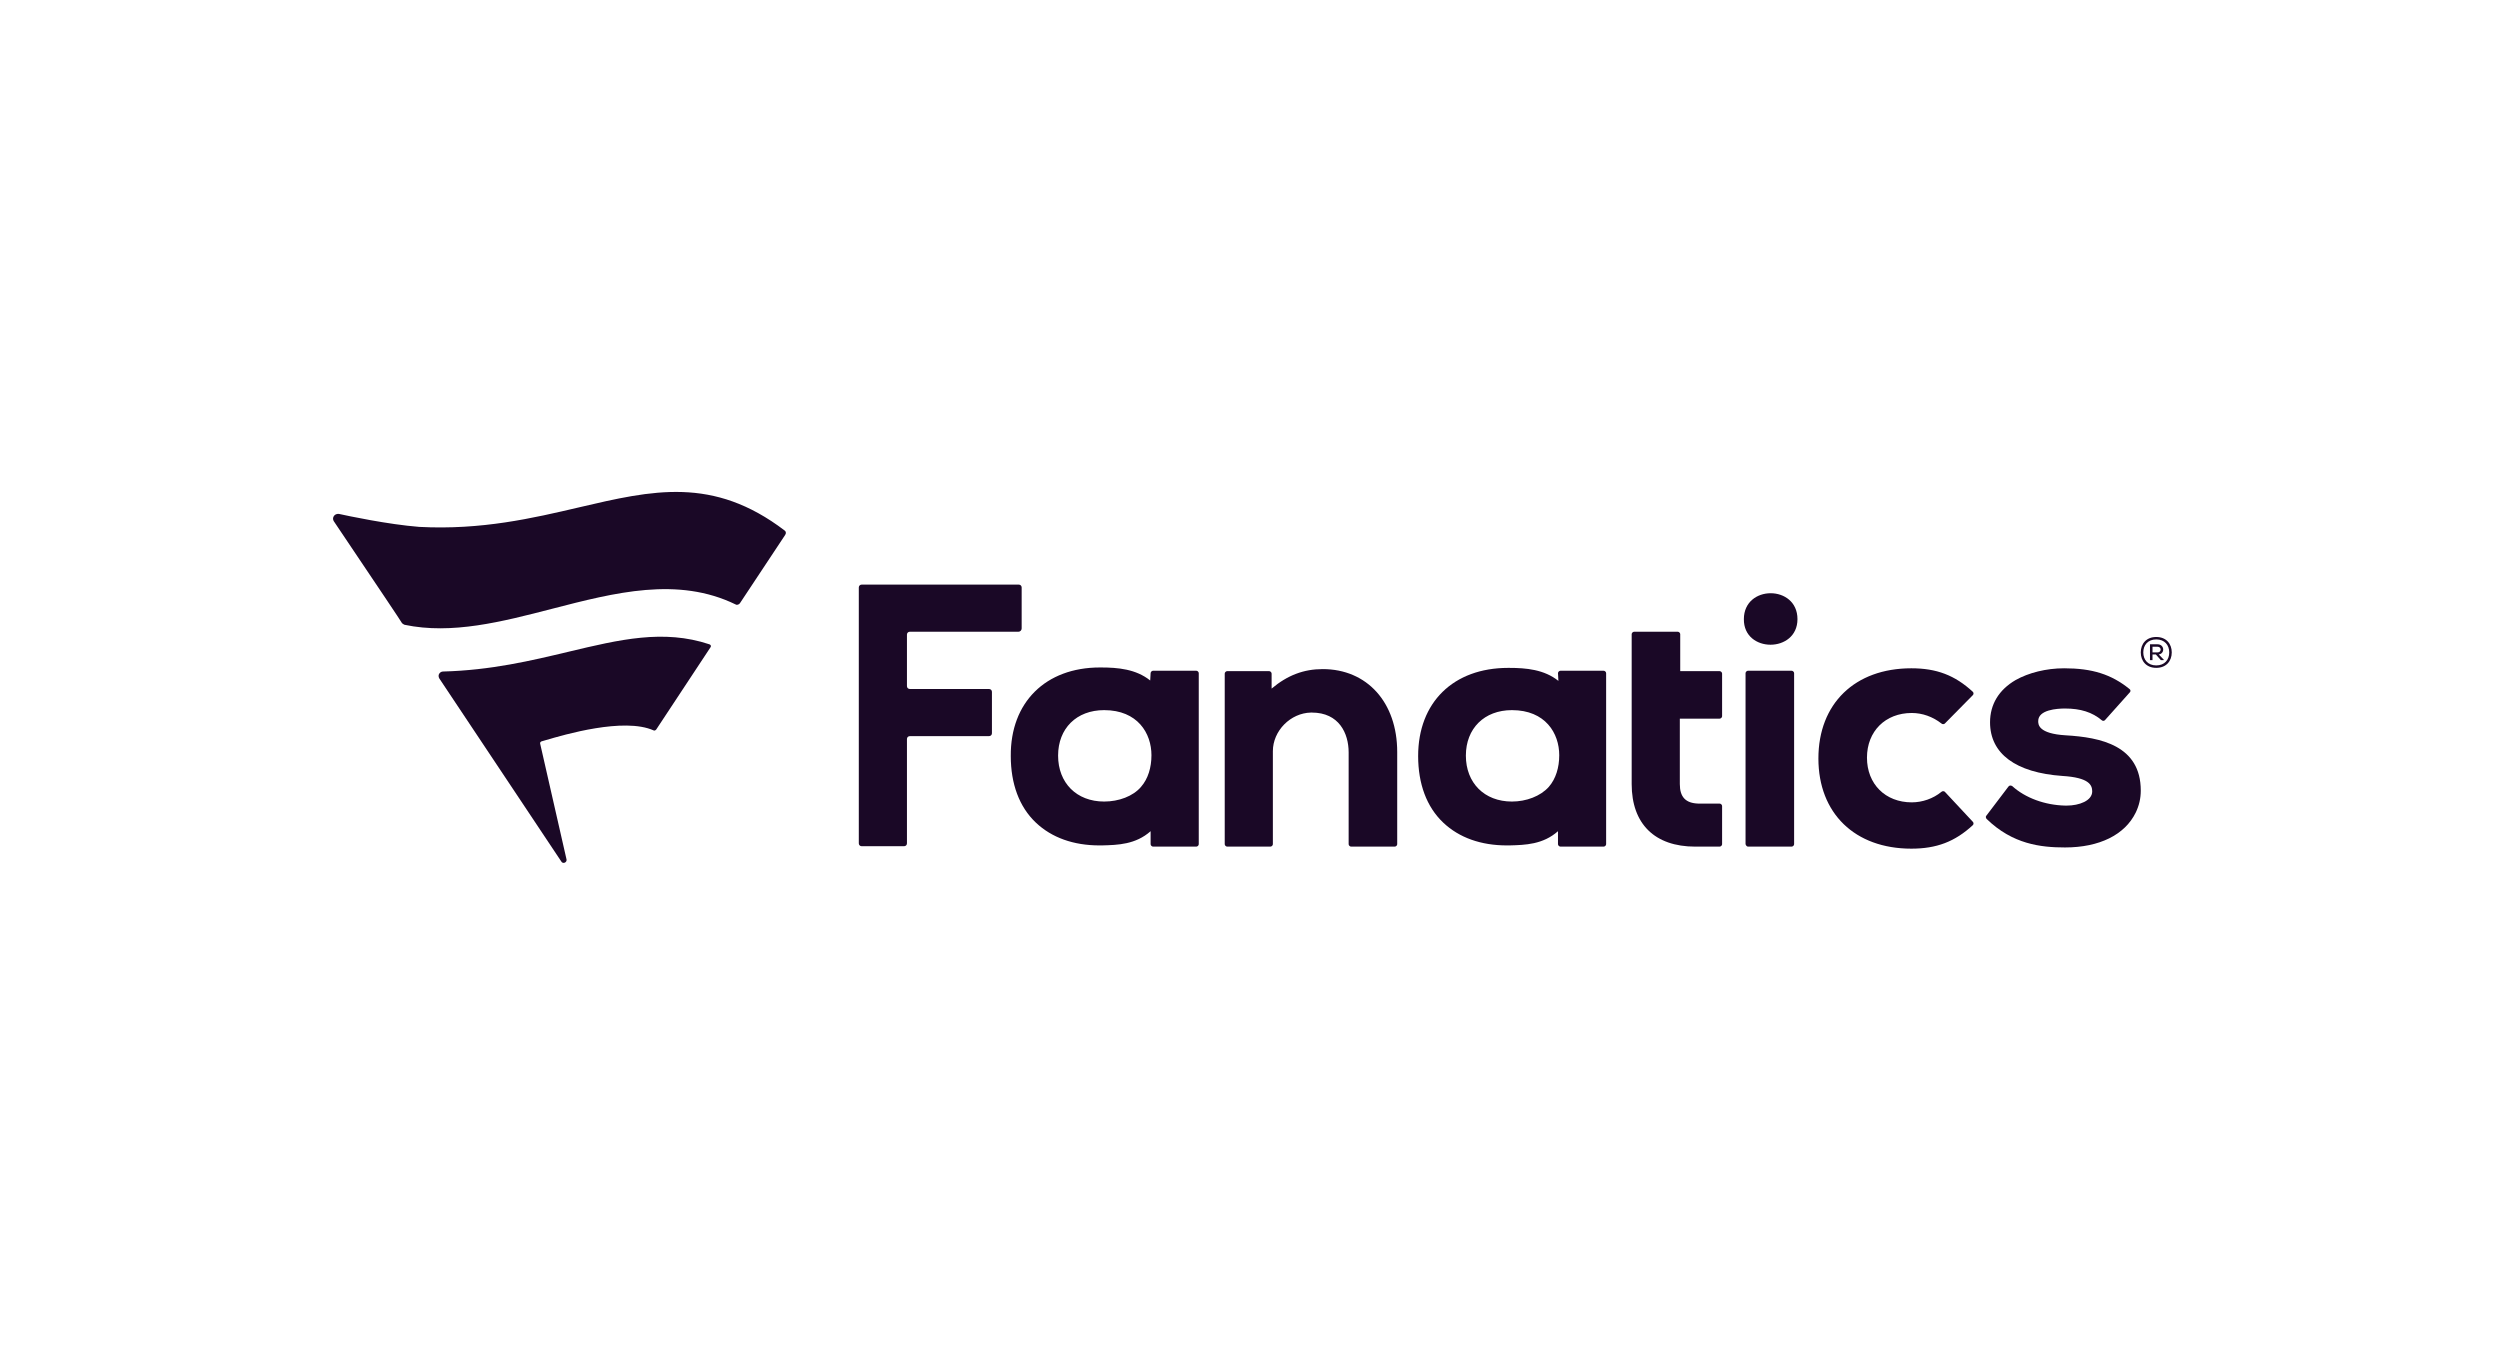 <svg width="155" height="84" viewBox="0 0 155 84" fill="none" xmlns="http://www.w3.org/2000/svg">
<path d="M48.677 33.171L45.874 37.402C45.822 37.478 45.692 37.528 45.614 37.478C42.025 35.729 38.123 36.739 34.234 37.744C31.12 38.55 28.014 39.353 25.082 38.737C25.03 38.712 24.978 38.687 24.926 38.637C24.946 38.637 23.145 35.958 21.797 33.955L21.796 33.953C21.353 33.294 20.959 32.707 20.695 32.314C20.565 32.113 20.721 31.836 21.006 31.861C21.578 31.987 24.07 32.516 25.99 32.667C29.855 32.871 33.037 32.127 35.905 31.455C40.452 30.391 44.21 29.511 48.651 32.894C48.729 32.944 48.755 33.07 48.677 33.171Z" fill="#1A0826"/>
<path d="M40.527 45.286C40.578 45.311 40.63 45.286 40.682 45.236L44.057 40.123C44.109 40.047 44.057 39.971 43.979 39.946C41.144 39 38.412 39.653 35.258 40.406C32.956 40.956 30.428 41.559 27.47 41.634C27.288 41.634 27.107 41.835 27.236 42.062L34.79 53.397C34.894 53.598 35.153 53.472 35.127 53.296L33.492 46.117C33.466 46.042 33.518 45.991 33.57 45.966C33.629 45.95 33.717 45.924 33.83 45.891C34.974 45.554 38.685 44.461 40.527 45.286Z" fill="#1A0826"/>
<path d="M82.007 41.484C84.758 41.484 86.627 43.55 86.627 46.623V52.34C86.627 52.416 86.55 52.491 86.472 52.491H83.772C83.694 52.491 83.616 52.416 83.616 52.34V46.648C83.616 45.464 83.019 44.179 81.332 44.179H81.28C80.008 44.205 78.918 45.313 78.918 46.572V52.34C78.918 52.416 78.84 52.491 78.762 52.491H76.088C76.011 52.491 75.933 52.416 75.933 52.34V41.761C75.933 41.686 76.011 41.61 76.088 41.61H78.684C78.762 41.61 78.84 41.686 78.84 41.761V42.693C79.826 41.862 80.838 41.484 82.007 41.484Z" fill="#1A0826"/>
<path d="M123.15 50.577C123.098 50.627 123.124 50.728 123.176 50.779C124.785 52.34 126.524 52.542 128.03 52.542C130.159 52.542 131.742 51.761 132.417 50.376C132.624 49.947 132.728 49.494 132.728 49.016C132.728 46.22 130.236 45.716 128.082 45.59C126.369 45.489 126.369 44.91 126.369 44.708C126.369 44.003 127.537 43.928 128.03 43.928C128.99 43.928 129.717 44.154 130.314 44.658C130.366 44.708 130.47 44.708 130.522 44.633L132.054 42.92C132.105 42.87 132.105 42.769 132.027 42.718C130.911 41.812 129.717 41.434 127.978 41.434C126.862 41.434 125.772 41.711 124.967 42.164C123.928 42.769 123.383 43.676 123.383 44.784C123.383 46.723 124.967 47.907 127.874 48.109C129.509 48.209 129.717 48.663 129.717 49.066C129.717 49.645 128.913 49.947 128.133 49.947H128.056C126.784 49.922 125.564 49.469 124.759 48.738C124.681 48.688 124.578 48.688 124.526 48.764L123.15 50.577Z" fill="#1A0826"/>
<path fill-rule="evenodd" clip-rule="evenodd" d="M96.595 41.736C96.595 41.66 96.673 41.585 96.751 41.585H99.424C99.502 41.585 99.58 41.66 99.58 41.736V52.34C99.58 52.416 99.502 52.491 99.424 52.491H96.751C96.673 52.491 96.595 52.416 96.595 52.34V51.534C95.665 52.361 94.556 52.39 93.599 52.415L93.584 52.416H93.428C91.819 52.416 90.469 51.937 89.483 51.005C88.445 50.023 87.925 48.587 87.925 46.874C87.925 43.55 90.106 41.409 93.506 41.409H93.558C94.623 41.409 95.738 41.509 96.621 42.215L96.595 41.736ZM96.024 48.789C96.465 48.285 96.673 47.58 96.673 46.824C96.673 45.464 95.816 44.028 93.74 44.028C92.027 44.028 90.884 45.162 90.884 46.849C90.884 48.537 92.027 49.696 93.74 49.696C94.623 49.696 95.505 49.368 96.024 48.789Z" fill="#1A0826"/>
<path d="M63.343 38.965V36.421C63.343 36.321 63.265 36.245 63.162 36.245H53.427C53.324 36.245 53.246 36.321 53.246 36.421V52.29C53.246 52.391 53.324 52.466 53.427 52.466H56.049C56.153 52.466 56.231 52.391 56.231 52.29V45.816C56.231 45.716 56.309 45.64 56.413 45.64H61.319C61.422 45.64 61.5 45.565 61.5 45.464V42.895C61.5 42.794 61.422 42.718 61.319 42.718H56.413C56.309 42.718 56.231 42.643 56.231 42.542V39.343C56.231 39.242 56.309 39.167 56.413 39.167H63.136C63.265 39.167 63.343 39.066 63.343 38.965Z" fill="#1A0826"/>
<path d="M120.58 49.091C120.528 49.041 120.424 49.041 120.373 49.091C119.853 49.519 119.178 49.746 118.529 49.746C116.894 49.746 115.752 48.612 115.752 46.975C115.752 45.338 116.894 44.205 118.529 44.205C119.178 44.205 119.827 44.431 120.373 44.859C120.424 44.91 120.528 44.91 120.58 44.859L122.319 43.096C122.371 43.046 122.371 42.945 122.319 42.895C121.203 41.862 120.061 41.434 118.504 41.434C114.999 41.434 112.741 43.625 112.741 47.026C112.741 50.426 114.999 52.617 118.504 52.617C120.061 52.617 121.203 52.189 122.319 51.156C122.371 51.106 122.371 51.005 122.319 50.955L120.58 49.091Z" fill="#1A0826"/>
<path d="M106.615 52.491C106.692 52.491 106.77 52.416 106.77 52.34V49.973C106.77 49.897 106.692 49.822 106.615 49.822H105.291C104.512 49.796 104.149 49.419 104.149 48.612V44.557H106.615C106.692 44.557 106.77 44.482 106.77 44.406V41.761C106.77 41.686 106.692 41.61 106.615 41.61H104.174V39.318C104.174 39.242 104.097 39.167 104.019 39.167H101.319C101.242 39.167 101.164 39.242 101.164 39.318V48.612C101.164 51.081 102.591 52.491 105.109 52.491H106.615Z" fill="#1A0826"/>
<path fill-rule="evenodd" clip-rule="evenodd" d="M71.338 41.736C71.338 41.66 71.416 41.585 71.494 41.585H74.168C74.246 41.585 74.323 41.66 74.323 41.736V52.34C74.323 52.416 74.246 52.491 74.168 52.491H71.494C71.416 52.491 71.338 52.416 71.338 52.34V51.534C70.408 52.361 69.299 52.39 68.341 52.415L68.327 52.416H68.171C66.562 52.416 65.212 51.937 64.226 51.005C63.188 50.023 62.668 48.587 62.668 46.874C62.642 43.55 64.823 41.383 68.197 41.383H68.249C69.314 41.383 70.43 41.484 71.312 42.19L71.338 41.736ZM70.741 48.789C71.183 48.285 71.39 47.58 71.39 46.824C71.39 45.464 70.534 44.028 68.457 44.028C66.744 44.028 65.602 45.162 65.602 46.849C65.602 48.537 66.744 49.696 68.457 49.696C69.365 49.696 70.248 49.368 70.741 48.789Z" fill="#1A0826"/>
<path d="M108.38 52.491H111.079C111.157 52.491 111.235 52.416 111.235 52.34V41.736C111.235 41.66 111.157 41.585 111.079 41.585H108.38C108.302 41.585 108.224 41.66 108.224 41.736V52.34C108.25 52.416 108.302 52.491 108.38 52.491Z" fill="#1A0826"/>
<path d="M111.443 38.386C111.443 36.245 108.12 36.245 108.12 38.386C108.095 40.502 111.443 40.502 111.443 38.386Z" fill="#1A0826"/>
<path fill-rule="evenodd" clip-rule="evenodd" d="M133.766 39.946C134.208 39.946 134.234 40.525 133.844 40.576L134.156 40.903V40.928H133.974L133.663 40.576H133.455V40.928H133.299V39.946H133.766ZM133.766 40.45C134.026 40.45 134.026 40.097 133.766 40.097H133.455V40.45H133.766Z" fill="#1A0826"/>
<path fill-rule="evenodd" clip-rule="evenodd" d="M133.688 41.407C134.311 41.407 134.649 40.979 134.649 40.45C134.649 39.921 134.311 39.493 133.688 39.493C133.065 39.493 132.728 39.921 132.728 40.45C132.728 40.979 133.065 41.407 133.688 41.407ZM134.493 40.45C134.493 40.903 134.208 41.256 133.688 41.256C133.169 41.256 132.884 40.903 132.884 40.45C132.884 39.996 133.169 39.644 133.688 39.644C134.208 39.644 134.493 39.996 134.493 40.45Z" fill="#1A0826"/>
</svg>
